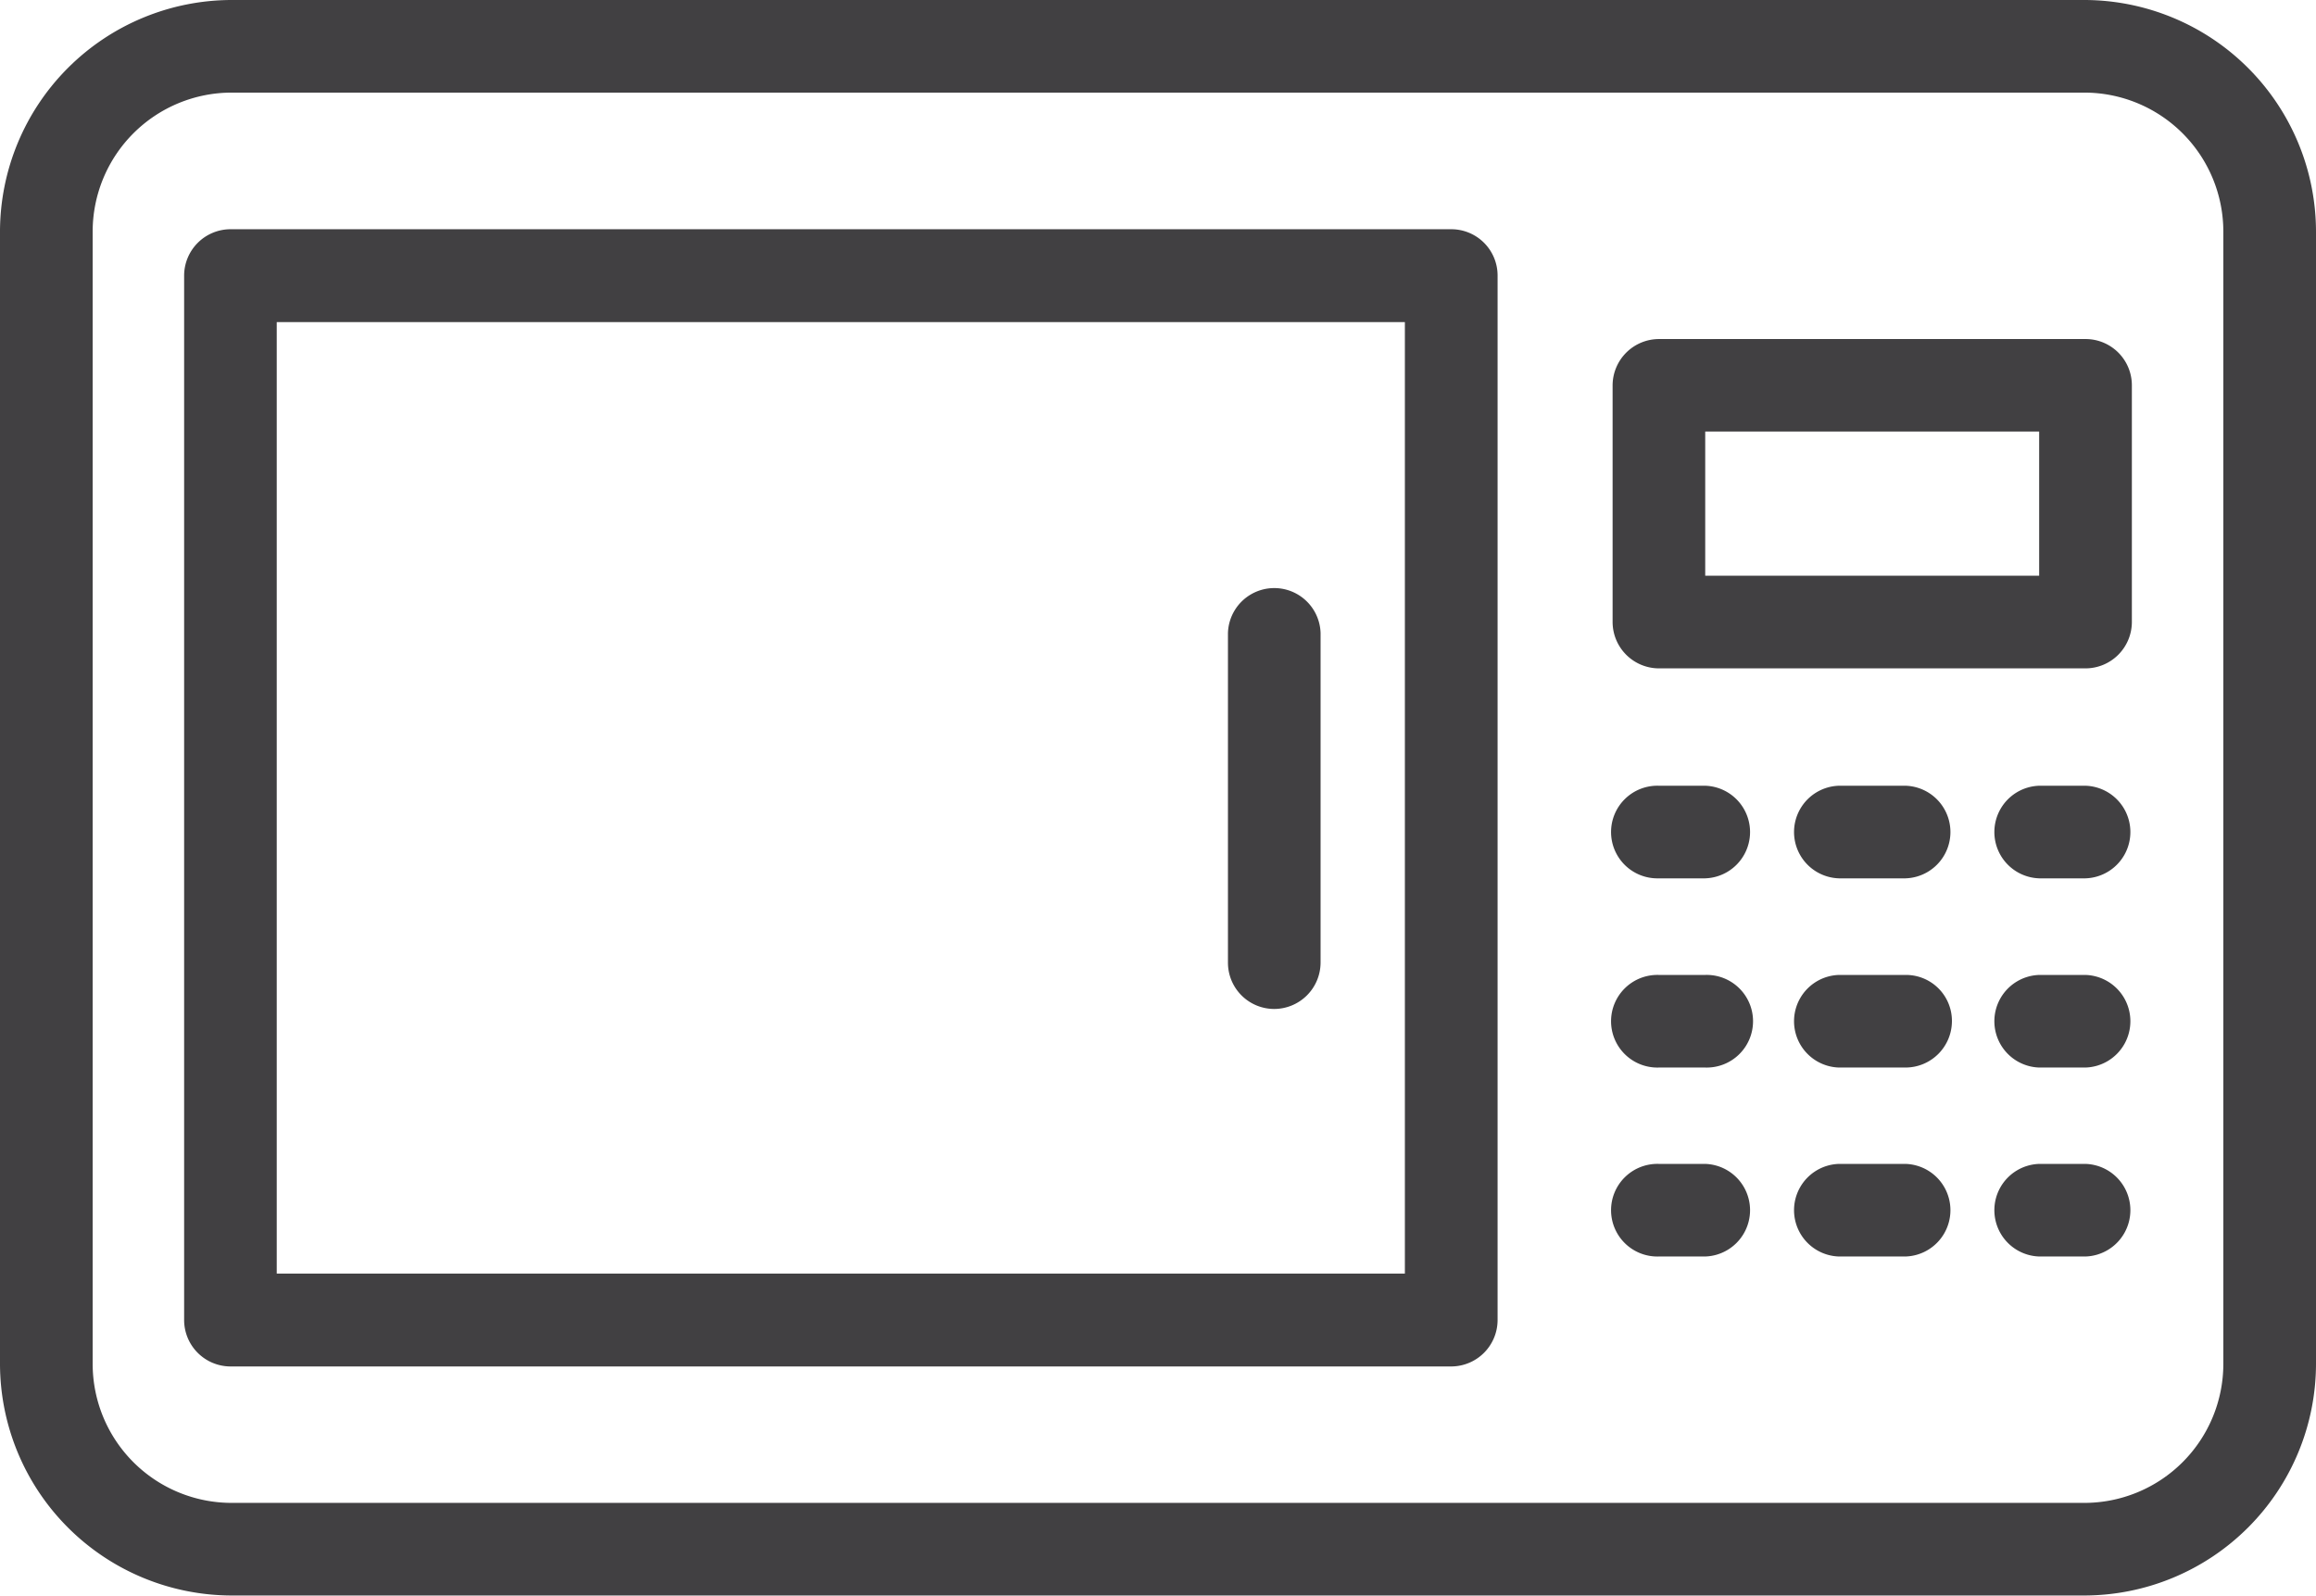 <svg id="Group_544" data-name="Group 544" xmlns="http://www.w3.org/2000/svg" width="48.187" height="33.201" viewBox="0 0 48.187 33.201">
  <path id="Path_763" data-name="Path 763" d="M43.368,0H4.819A4.827,4.827,0,0,0,0,4.819V28.382A4.827,4.827,0,0,0,4.819,33.2H43.368a4.827,4.827,0,0,0,4.819-4.819V4.819A4.827,4.827,0,0,0,43.368,0Zm2.891,28.382a2.893,2.893,0,0,1-2.891,2.891H4.819a2.893,2.893,0,0,1-2.891-2.891V4.819A2.893,2.893,0,0,1,4.819,1.927H43.368a2.893,2.893,0,0,1,2.891,2.891Z" fill="#414042"/>
  <path id="Path_764" data-name="Path 764" d="M34.313,9.9H8.914a.967.967,0,0,0-.964.964V32.6a.967.967,0,0,0,.964.964h25.4a.967.967,0,0,0,.964-.964V10.864A.963.963,0,0,0,34.313,9.9Zm-.964,21.732H9.877v-19.8H33.349Z" transform="translate(-4.119 -5.13)" fill="#414042"/>
  <path id="Path_765" data-name="Path 765" d="M79.47,14.64H70.594a.967.967,0,0,0-.964.964v4.925a.967.967,0,0,0,.964.964H79.47a.967.967,0,0,0,.964-.964V15.6A.963.963,0,0,0,79.47,14.64Zm-.964,4.925H71.557v-3h6.948v3Z" transform="translate(-36.078 -7.585)" fill="#414042"/>
  <path id="Path_766" data-name="Path 766" d="M71.557,33.93h-.964a.964.964,0,1,0,0,1.927h.964a.964.964,0,0,0,0-1.927Z" transform="translate(-36.078 -17.58)" fill="#414042"/>
  <path id="Path_767" data-name="Path 767" d="M79.756,33.93H78.364a.964.964,0,0,0,0,1.927h1.388a.964.964,0,0,0,0-1.927Z" transform="translate(-40.104 -17.58)" fill="#414042"/>
  <path id="Path_768" data-name="Path 768" d="M87.977,33.93h-.964a.964.964,0,0,0,0,1.927h.964a.964.964,0,0,0,0-1.927Z" transform="translate(-44.585 -17.58)" fill="#414042"/>
  <path id="Path_769" data-name="Path 769" d="M71.557,42.1h-.964a.964.964,0,1,0,0,1.927h.964a.964.964,0,1,0,0-1.927Z" transform="translate(-36.078 -21.813)" fill="#414042"/>
  <path id="Path_770" data-name="Path 770" d="M79.756,42.1H78.364a.964.964,0,0,0,0,1.927h1.388a.967.967,0,0,0,.964-.964A.956.956,0,0,0,79.756,42.1Z" transform="translate(-40.104 -21.813)" fill="#414042"/>
  <path id="Path_771" data-name="Path 771" d="M87.977,42.1h-.964a.964.964,0,0,0,0,1.927h.964a.964.964,0,0,0,0-1.927Z" transform="translate(-44.585 -21.813)" fill="#414042"/>
  <path id="Path_772" data-name="Path 772" d="M71.557,50.26h-.964a.964.964,0,1,0,0,1.927h.964a.964.964,0,0,0,0-1.927Z" transform="translate(-36.078 -26.041)" fill="#414042"/>
  <path id="Path_773" data-name="Path 773" d="M79.756,50.26H78.364a.964.964,0,0,0,0,1.927h1.388a.964.964,0,0,0,0-1.927Z" transform="translate(-40.104 -26.041)" fill="#414042"/>
  <path id="Path_774" data-name="Path 774" d="M87.977,50.26h-.964a.964.964,0,0,0,0,1.927h.964a.964.964,0,0,0,0-1.927Z" transform="translate(-44.585 -26.041)" fill="#414042"/>
  <path id="Path_775" data-name="Path 775" d="M53.984,34.119a.967.967,0,0,0,.964-.964V26.294a.964.964,0,0,0-1.927,0v6.862A.963.963,0,0,0,53.984,34.119Z" transform="translate(-27.472 -13.124)" fill="#414042"/>
</svg>

